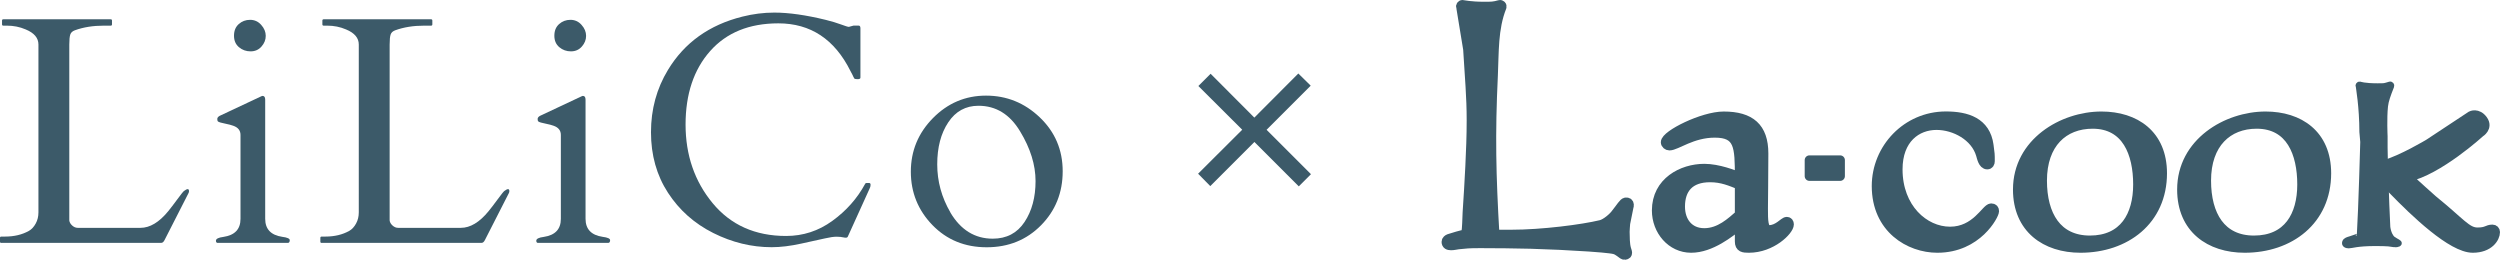 <?xml version="1.0" encoding="UTF-8"?>
<svg id="_レイヤー_2" data-name="レイヤー 2" xmlns="http://www.w3.org/2000/svg" viewBox="0 0 369.44 38.4">
  <defs>
    <style>
      .cls-1 {
        stroke-width: .7px;
      }

      .cls-1, .cls-2, .cls-3, .cls-4 {
        fill: #3c5a69;
      }

      .cls-1, .cls-3 {
        stroke-miterlimit: 10;
      }

      .cls-1, .cls-3, .cls-4 {
        stroke: #3c5a69;
      }

      .cls-3, .cls-4 {
        stroke-width: 1.4px;
      }

      .cls-4 {
        stroke-linecap: round;
        stroke-linejoin: round;
      }
    </style>
  </defs>
  <g id="_デザイン" data-name="デザイン">
    <g>
      <g>
        <path class="cls-2" d="M.19,35.9c-.12,0-.19-.06-.19-.19v-.56c0-.12.06-.19.19-.19h.56c1.34,0,2.52-.28,3.52-.84.41-.23.74-.6,1.01-1.09s.4-1.04.4-1.65V6.58c0-.97-.62-1.71-1.88-2.23-.88-.38-1.8-.56-2.79-.56H.49c-.12,0-.19-.06-.19-.19v-.56c0-.12.06-.19.19-.19h15.87c.12,0,.19.06.19.19v.56c0,.13-.06.19-.19.19h-1.01c-1.61,0-3.03.23-4.27.68-.36.13-.59.33-.69.62-.1.29-.15.79-.15,1.49v25.99c.03.27.17.52.42.75s.53.35.84.35h9.26c1.39,0,2.76-.82,4.1-2.46.36-.44.8-1.02,1.34-1.75s.86-1.14.98-1.23c.5-.38.75-.37.75.02,0,.09-.02.19-.07.28l-3.54,6.94c-.14.28-.3.42-.49.42H.19Z"/>
        <path class="cls-2" d="M32.14,35.9c-.16-.03-.23-.14-.23-.33,0-.28.37-.47,1.1-.56,1.69-.25,2.53-1.14,2.53-2.67v-12.4c0-.66-.36-1.11-1.08-1.36-.31-.11-.65-.2-1.01-.27s-.64-.14-.86-.2c-.21-.06-.34-.12-.4-.18-.05-.05-.08-.17-.08-.35s.12-.33.35-.46l5.98-2.81c.19-.09.3-.14.35-.14.27,0,.4.19.4.56v17.6c0,1.53.84,2.42,2.53,2.67.73.09,1.1.26,1.1.49s-.08.37-.23.4h-10.45ZM37.03,7.59c-.65,0-1.22-.2-1.71-.61-.49-.41-.74-.97-.74-1.7s.23-1.3.7-1.72,1.03-.63,1.68-.63,1.2.25,1.64.75c.45.5.67,1.04.67,1.62s-.21,1.11-.63,1.58c-.42.48-.96.71-1.61.71Z"/>
        <path class="cls-2" d="M47.53,35.9c-.12,0-.19-.06-.19-.19v-.56c0-.12.06-.19.19-.19h.56c1.34,0,2.52-.28,3.52-.84.41-.23.74-.6,1.01-1.09s.4-1.04.4-1.65V6.58c0-.97-.62-1.71-1.88-2.23-.88-.38-1.8-.56-2.79-.56h-.52c-.12,0-.19-.06-.19-.19v-.56c0-.12.06-.19.19-.19h15.87c.12,0,.19.06.19.19v.56c0,.13-.06.19-.19.19h-1.01c-1.61,0-3.03.23-4.27.68-.36.13-.59.33-.69.62-.1.29-.15.79-.15,1.49v25.99c.03.27.17.52.42.75s.53.35.84.35h9.26c1.39,0,2.76-.82,4.1-2.46.36-.44.8-1.02,1.34-1.75s.86-1.14.98-1.23c.5-.38.75-.37.75.02,0,.09-.02.19-.07.28l-3.54,6.94c-.14.28-.3.42-.49.42h-23.65Z"/>
        <path class="cls-2" d="M79.48,35.9c-.16-.03-.23-.14-.23-.33,0-.28.37-.47,1.1-.56,1.69-.25,2.53-1.14,2.53-2.67v-12.4c0-.66-.36-1.11-1.08-1.36-.31-.11-.65-.2-1.01-.27s-.64-.14-.86-.2c-.21-.06-.34-.12-.4-.18-.05-.05-.08-.17-.08-.35s.12-.33.35-.46l5.98-2.81c.19-.09.3-.14.35-.14.27,0,.4.19.4.56v17.6c0,1.53.84,2.42,2.53,2.67.73.09,1.1.26,1.1.49s-.08.37-.23.4h-10.45ZM84.37,7.59c-.65,0-1.22-.2-1.71-.61-.49-.41-.74-.97-.74-1.7s.23-1.3.7-1.72,1.03-.63,1.68-.63,1.2.25,1.64.75c.45.5.67,1.04.67,1.62s-.21,1.11-.63,1.58c-.42.48-.96.71-1.61.71Z"/>
        <path class="cls-2" d="M125.26,35.01c-.08.13-.27.15-.57.08s-.66-.11-1.07-.11-.98.08-1.72.25-1.91.42-3.5.77-3.05.53-4.36.53c-2.97,0-5.85-.7-8.64-2.1-2.79-1.4-5.02-3.38-6.69-5.95-1.67-2.57-2.51-5.55-2.51-8.94s.84-6.46,2.51-9.21c2.44-4.03,6.11-6.66,11.02-7.88,1.56-.39,3.12-.59,4.69-.59,2.14,0,4.68.36,7.62,1.08.89.22,1.64.45,2.26.68s1,.35,1.14.35l.7-.19h.73c.19,0,.28.13.28.4v7.29c0,.16-.14.23-.42.23s-.45-.04-.49-.11-.09-.16-.14-.26c-.05-.1-.1-.21-.15-.32-.05-.11-.11-.21-.16-.3s-.09-.16-.11-.21c-2.34-4.7-5.9-7.05-10.66-7.05-4.3,0-7.66,1.37-10.08,4.1-2.42,2.73-3.63,6.36-3.63,10.86s1.33,8.38,4,11.61,6.29,4.85,10.86,4.85c2.5,0,4.78-.74,6.83-2.23,2.05-1.48,3.67-3.3,4.84-5.46.03-.09.12-.14.28-.14h.3c.16,0,.23.09.23.28s-.05.37-.14.54l-3.23,7.12Z"/>
        <path class="cls-2" d="M134.6,25.37c0-3.07,1.09-5.71,3.27-7.92,2.18-2.21,4.79-3.32,7.84-3.32s5.7,1.07,7.95,3.22c2.25,2.15,3.38,4.8,3.38,7.96s-1.07,5.82-3.2,7.98c-2.13,2.16-4.81,3.25-8.03,3.25s-5.89-1.09-8.02-3.28c-2.12-2.19-3.19-4.82-3.19-7.89ZM140.44,31.4c1.53,2.58,3.62,3.87,6.26,3.87,2.05,0,3.61-.82,4.7-2.46s1.63-3.66,1.63-6.05-.76-4.84-2.29-7.36c-1.52-2.52-3.57-3.77-6.15-3.77-1.89,0-3.38.82-4.46,2.45-1.09,1.63-1.63,3.7-1.63,6.21s.65,4.88,1.95,7.11Z"/>
      </g>
      <path class="cls-2" d="M178.9,10.9l6.46,6.48,6.5-6.52,1.83,1.8-6.52,6.52,6.56,6.56-1.8,1.8-6.56-6.56-6.52,6.52-1.8-1.83,6.52-6.5-6.48-6.46,1.83-1.83Z"/>
      <g>
        <path class="cls-3" d="M257.07,33.22c-1.43,1.15-4.24,3.43-7.16,3.43s-5.1-2.57-5.1-5.55c0-4.23,3.78-6.19,7.04-6.19,2.07,0,4.36.91,5.22,1.26,0-4.53-.06-6.53-3.67-6.53-3.37,0-5.67,1.89-6.7,1.89-.28,0-.57-.23-.57-.51,0-1.09,5.49-3.84,8.59-3.84,3.95,0,5.9,1.66,5.9,5.5,0,3.21-.06,6.94-.06,8.14,0,1.72,0,3.15.86,3.15,1.37,0,2.18-1.22,2.63-1.22.22,0,.34.17.34.4,0,.91-2.58,3.5-5.95,3.5-.81,0-1.37-.05-1.37-.96v-2.47ZM257.07,27.32c-1.32-.52-2.58-1.09-4.36-1.09-3.03,0-4.41,1.67-4.41,4.3,0,2.18,1.26,3.89,3.55,3.89s3.96-1.6,5.22-2.69v-4.41Z"/>
        <path class="cls-3" d="M293.9,21.47c.18,1.35.18,1.26.18,2.35,0,.28-.12.51-.41.51-.63,0-.83-1.03-.97-1.5-.8-2.69-3.81-4.33-6.53-4.33-2.92,0-5.72,2-5.72,6.53,0,5.73,3.89,9.17,7.72,9.17s5.33-3.44,6.08-3.44c.34,0,.46.18.46.46,0,.51-2.47,5.43-8.42,5.43-4.12,0-8.99-2.86-8.99-9.16,0-5.56,4.47-10.32,10.25-10.32,3.09,0,5.88.86,6.35,4.3"/>
        <path class="cls-3" d="M319.53,25.6c0,6.99-5.44,11.05-12.08,11.05-5.15,0-9.28-2.86-9.28-8.64,0-6.94,6.64-10.83,12.37-10.83,4.99,0,8.99,2.7,8.99,8.43M308.83,35.51c5.04,0,7.1-3.66,7.1-8.25s-1.66-8.94-6.69-8.94c-4.3,0-7.45,2.87-7.45,8.37,0,5.1,2.18,8.82,7.05,8.82"/>
        <path class="cls-3" d="M343.79,25.6c0,6.99-5.44,11.05-12.08,11.05-5.15,0-9.28-2.86-9.28-8.64,0-6.94,6.64-10.83,12.37-10.83,4.98,0,8.99,2.7,8.99,8.43M333.08,35.51c5.04,0,7.1-3.66,7.1-8.25s-1.66-8.94-6.7-8.94c-4.29,0-7.44,2.87-7.44,8.37,0,5.1,2.17,8.82,7.04,8.82"/>
        <path class="cls-3" d="M240.68,30.65c.05-.17.08-.31.07-.36-.03-.29-.18-.44-.51-.4-.33.04-.74.78-1.42,1.62-.42.61-1.51,1.53-2.25,1.71-2.74.66-8.66,1.43-13.28,1.43h-2.41c-.51-8.73-.65-14.78-.23-23.51.16-3.42,0-6.9,1.27-10.09.03-.09.02-.19-.05-.26-.06-.07-.16-.11-.26-.08-.88.25-1.15.25-2.31.25-1.99,0-3.1-.25-3.12-.25-.1-.03-.19.01-.25.08-.06.08-.08.17-.05.26.02.04.42,2.6,1.04,6.23.25,4.34.52,6.87.52,10.52,0,2.26-.09,4.54-.2,6.8-.11,2.27-.25,4.53-.4,6.8-.06,1.05-.04,2.16-.21,3.19-.87.18-1.66.42-2.5.69-.17.06-.4.23-.4.46,0,.85,1.26.46,1.78.4,1.14-.11,1.41-.17,3.26-.17,2.47,0,4.95.03,7.42.09,2.87.08,5.73.22,8.61.41.72.04,3.26.24,3.78.39.28.07.53.23.77.4.32.26.58.45.76.43.59-.08.33-.51.23-.88-.22-.76-.2-1.78-.22-2.56,0-.39.06-.84.08-1.23l.48-2.38Z"/>
        <rect class="cls-4" x="267.39" y="23.66" width="4.54" height="2.37"/>
        <path class="cls-1" d="M352.53,24.39c-.02-.86-.04-1.72-.05-2.57v-1.68s-.13-2.68.06-4.44c.08-.79.42-1.72.91-2.95.04-.09.02-.19-.04-.26-.06-.07-.16-.11-.26-.08-.87.25-.65.25-1.81.25-1.99,0-2.57-.25-2.59-.25-.1-.03-.19,0-.25.08-.06.08-.08.17-.04.26.02.04.55,3.1.55,6.75l.13,1.48s-.27,9.93-.51,13.81c0,.04-1.21.42-1.36.48-.29.09-.69.18-.8.5-.14.42.26.58.61.58.46,0,1.2-.34,3.95-.34.91,0,1.5.02,1.92.05.27.03.57.08.79.11.07.01.1,0,.16,0,.12.02.21.03.31,0,.18-.02.3-.08.36-.19.09-.19-.32-.28-.96-.73-.23-.18-.61-.77-.73-1.69-.11-2.16-.19-4.41-.26-6.66"/>
        <path class="cls-3" d="M352.39,26.86l1.24,1.2c3.2,3.3,8.7,8.59,11.79,8.59,2.4,0,3.32-1.5,3.32-2.36,0-.23-.17-.4-.41-.4-.8,0-.79.43-2.21.43-1.6,0-2.47-1.43-6.6-4.77l-1.5-1.34-2.25-2.04c4.54-.94,10.72-6.58,10.72-6.58,0,0,1.24-.74.43-1.86-.81-1.11-1.74-.62-1.74-.62l-6.27,4.14s-3.98,2.39-6.59,3.12"/>
      </g>
    </g>
  </g>
</svg>